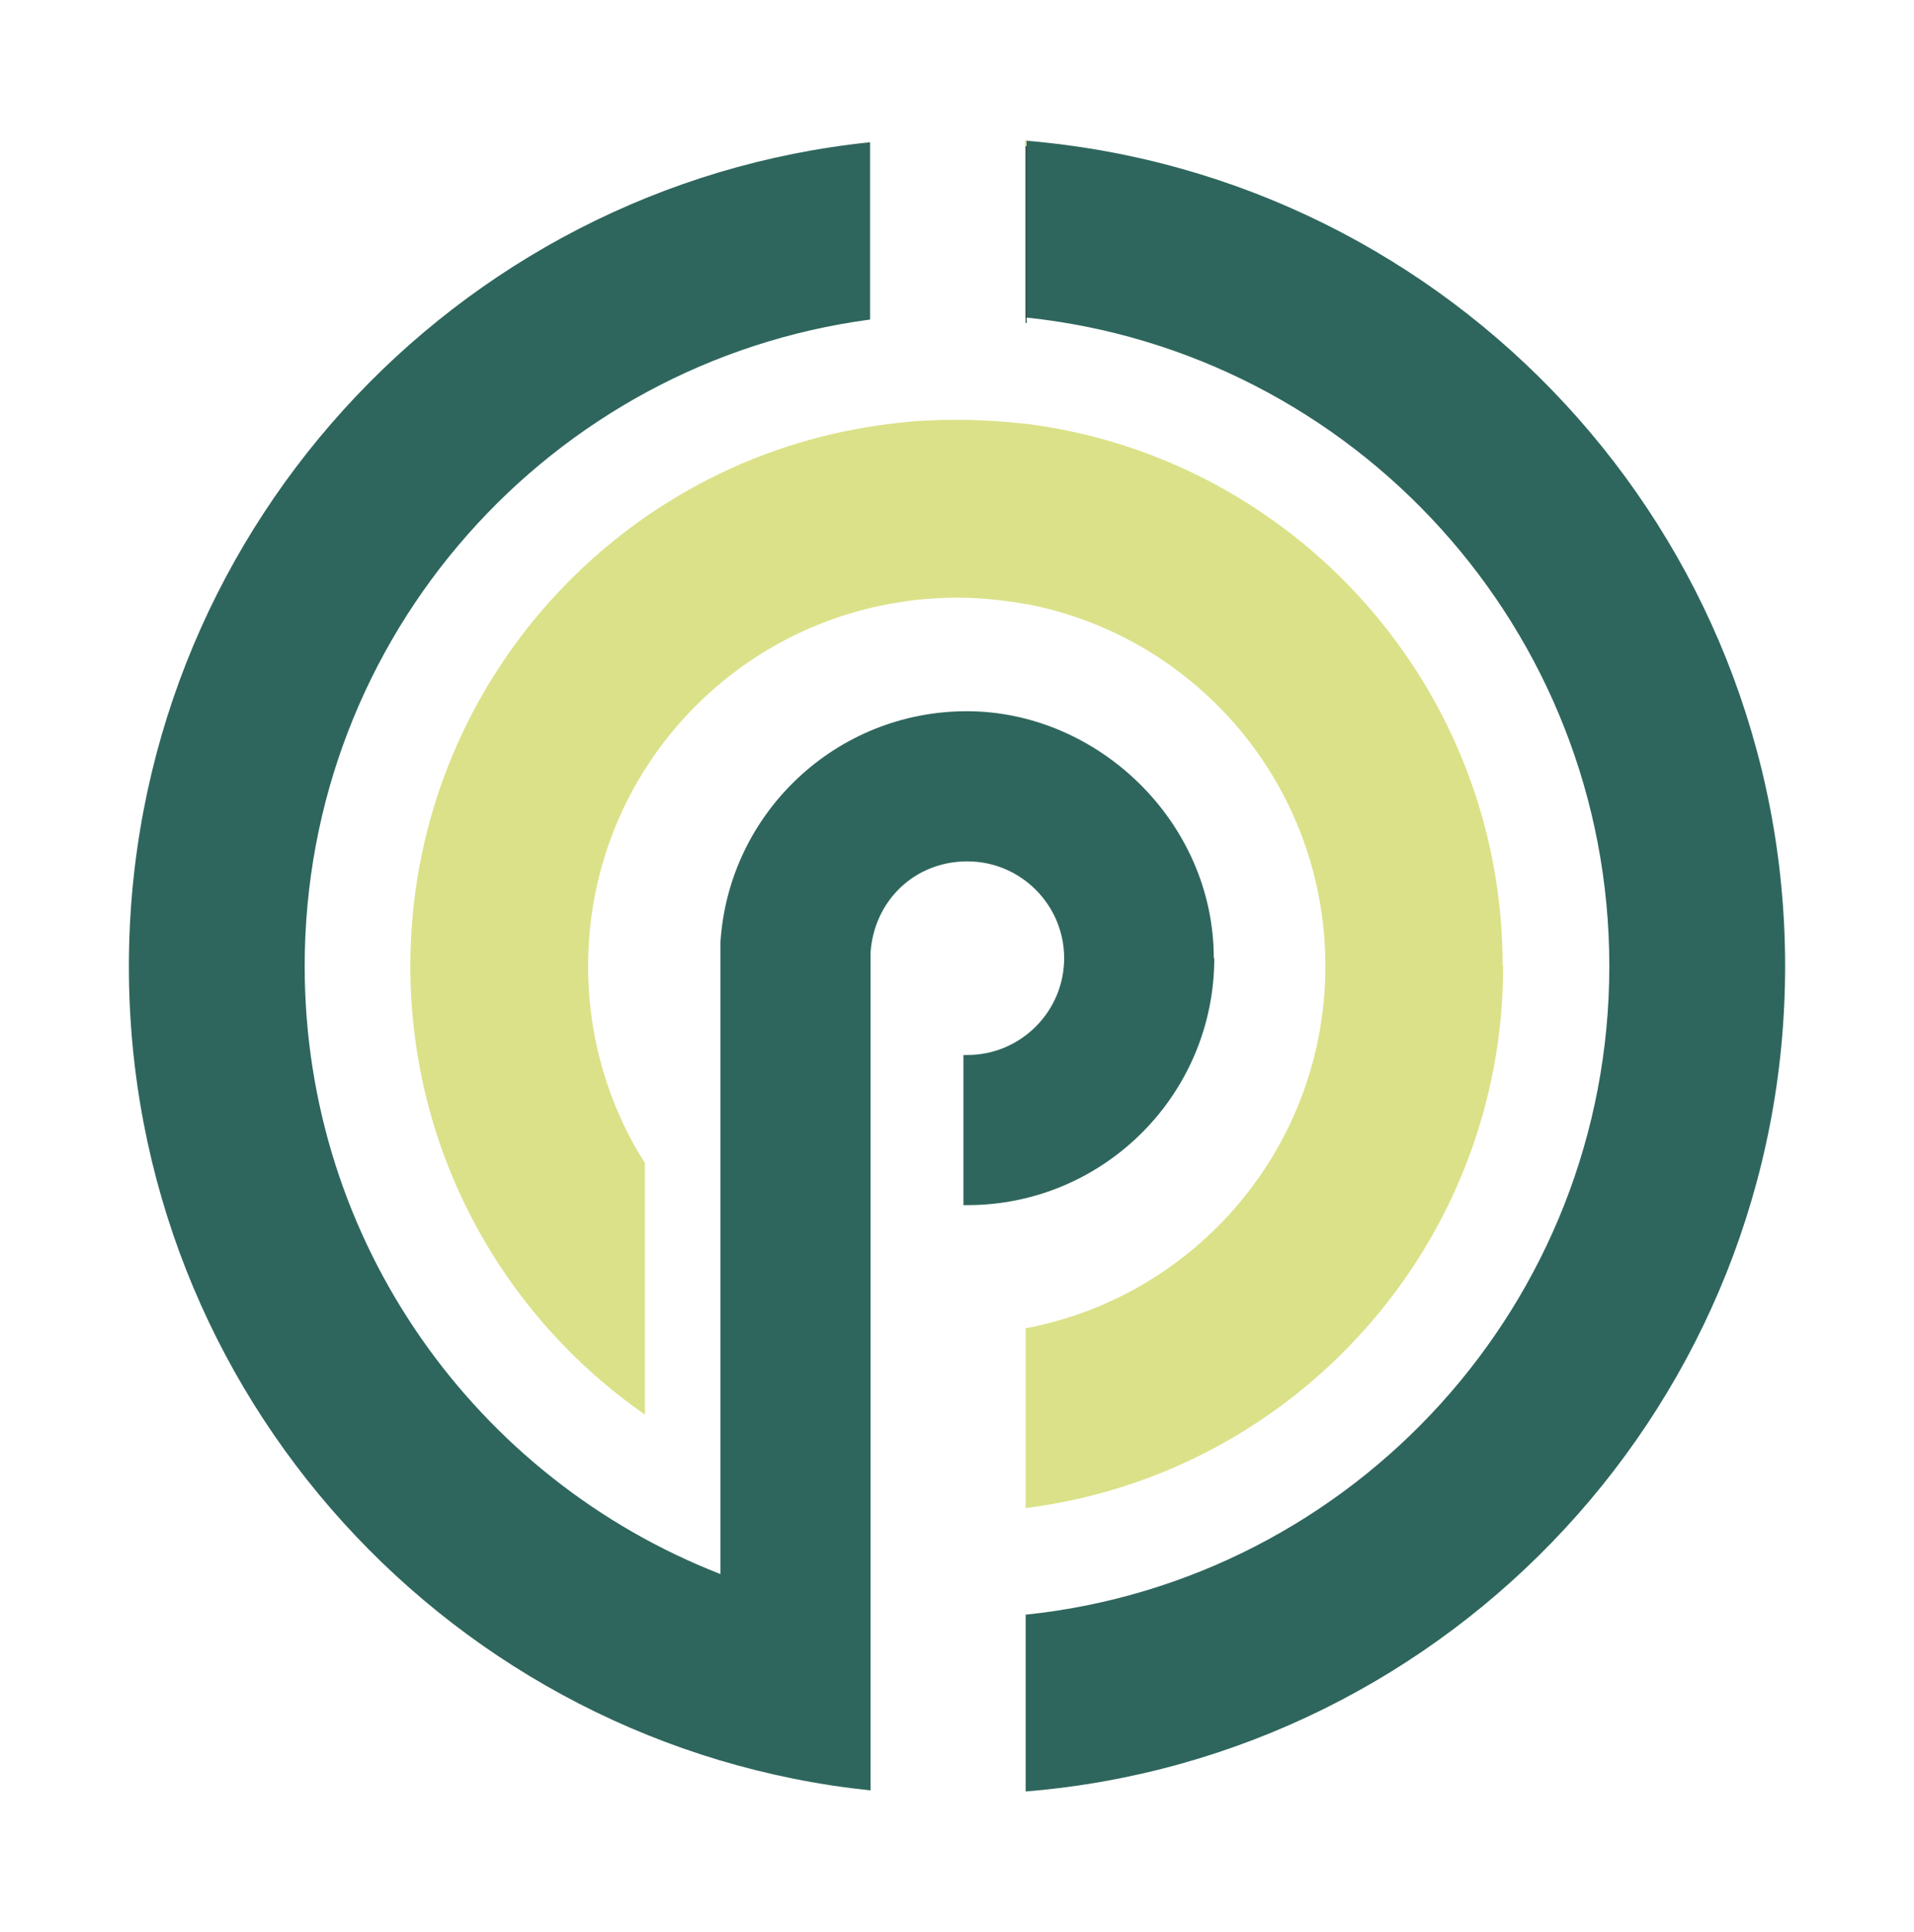 <?xml version="1.0" encoding="UTF-8"?>
<svg xmlns="http://www.w3.org/2000/svg" id="Layer_1" viewBox="0 0 38.76 39.11">
  <defs>
    <style>
      .cls-1 {
        fill: #1c3f3a;
      }

      .cls-2 {
        fill: #dbe188;
      }

      .cls-3 {
        fill: #2e665d;
      }
    </style>
  </defs>
  <g>
    <path class="cls-3" d="M36.15,19.56c0,8.79-6.76,16-15.36,16.71,0,0-.01,0-.02,0v-3.58s.01,0,.02,0c6.63-.7,11.8-6.31,11.8-13.13s-5.17-12.43-11.8-13.13c0,0-.01,0-.02,0v-3.58s.01,0,.02,0c8.6.72,15.36,7.92,15.36,16.71Z"></path>
    <path class="cls-2" d="M30.44,19.56c0,5.63-4.21,10.28-9.65,10.97,0,0-.01,0-.02,0v-3.64s.01,0,.02,0c3.45-.66,6.05-3.69,6.05-7.33s-2.6-6.67-6.05-7.33c0,0-.01,0-.02,0-.45-.08-.92-.13-1.39-.13-.29,0-.58.02-.87.05-.3.04-.6.09-.89.16-3.28.79-5.71,3.73-5.71,7.25,0,1.47.42,2.84,1.15,3.99v5.09c-2.87-1.99-4.75-5.32-4.75-9.08,0-5.51,4.03-10.08,9.3-10.92.29-.05.59-.08.89-.11.29-.02.57-.03.87-.03.47,0,.94.03,1.39.08,0,0,.01,0,.02,0,5.44.69,9.65,5.34,9.65,10.97Z"></path>
    <path class="cls-3" d="M24.59,19.4c0,2.76-2.24,5-5,5-.03,0-.05,0-.08,0v-3.04s.05,0,.08,0c1.08,0,1.96-.88,1.96-1.96s-.88-1.96-1.96-1.96-1.89.81-1.96,1.84h0s0,.09,0,.13c0,.04,0,.08,0,.12v16.72c-8.44-.88-15.02-8.01-15.02-16.68S9.19,3.75,17.62,2.88v3.59c-6.47.86-11.45,6.39-11.45,13.09,0,5.61,3.49,10.39,8.42,12.31v-12.78s0-.02,0-.02c.17-2.61,2.34-4.67,4.99-4.67s5,2.24,5,5Z"></path>
    <path class="cls-2" d="M20.79,2.84v3.58s-.01,0-.02,0v-3.58s.01,0,.02,0Z"></path>
  </g>
  <path class="cls-1" d="M20.79,2.96v3.58s-.01,0-.02,0v-3.58s.01,0,.02,0Z"></path>
</svg>
